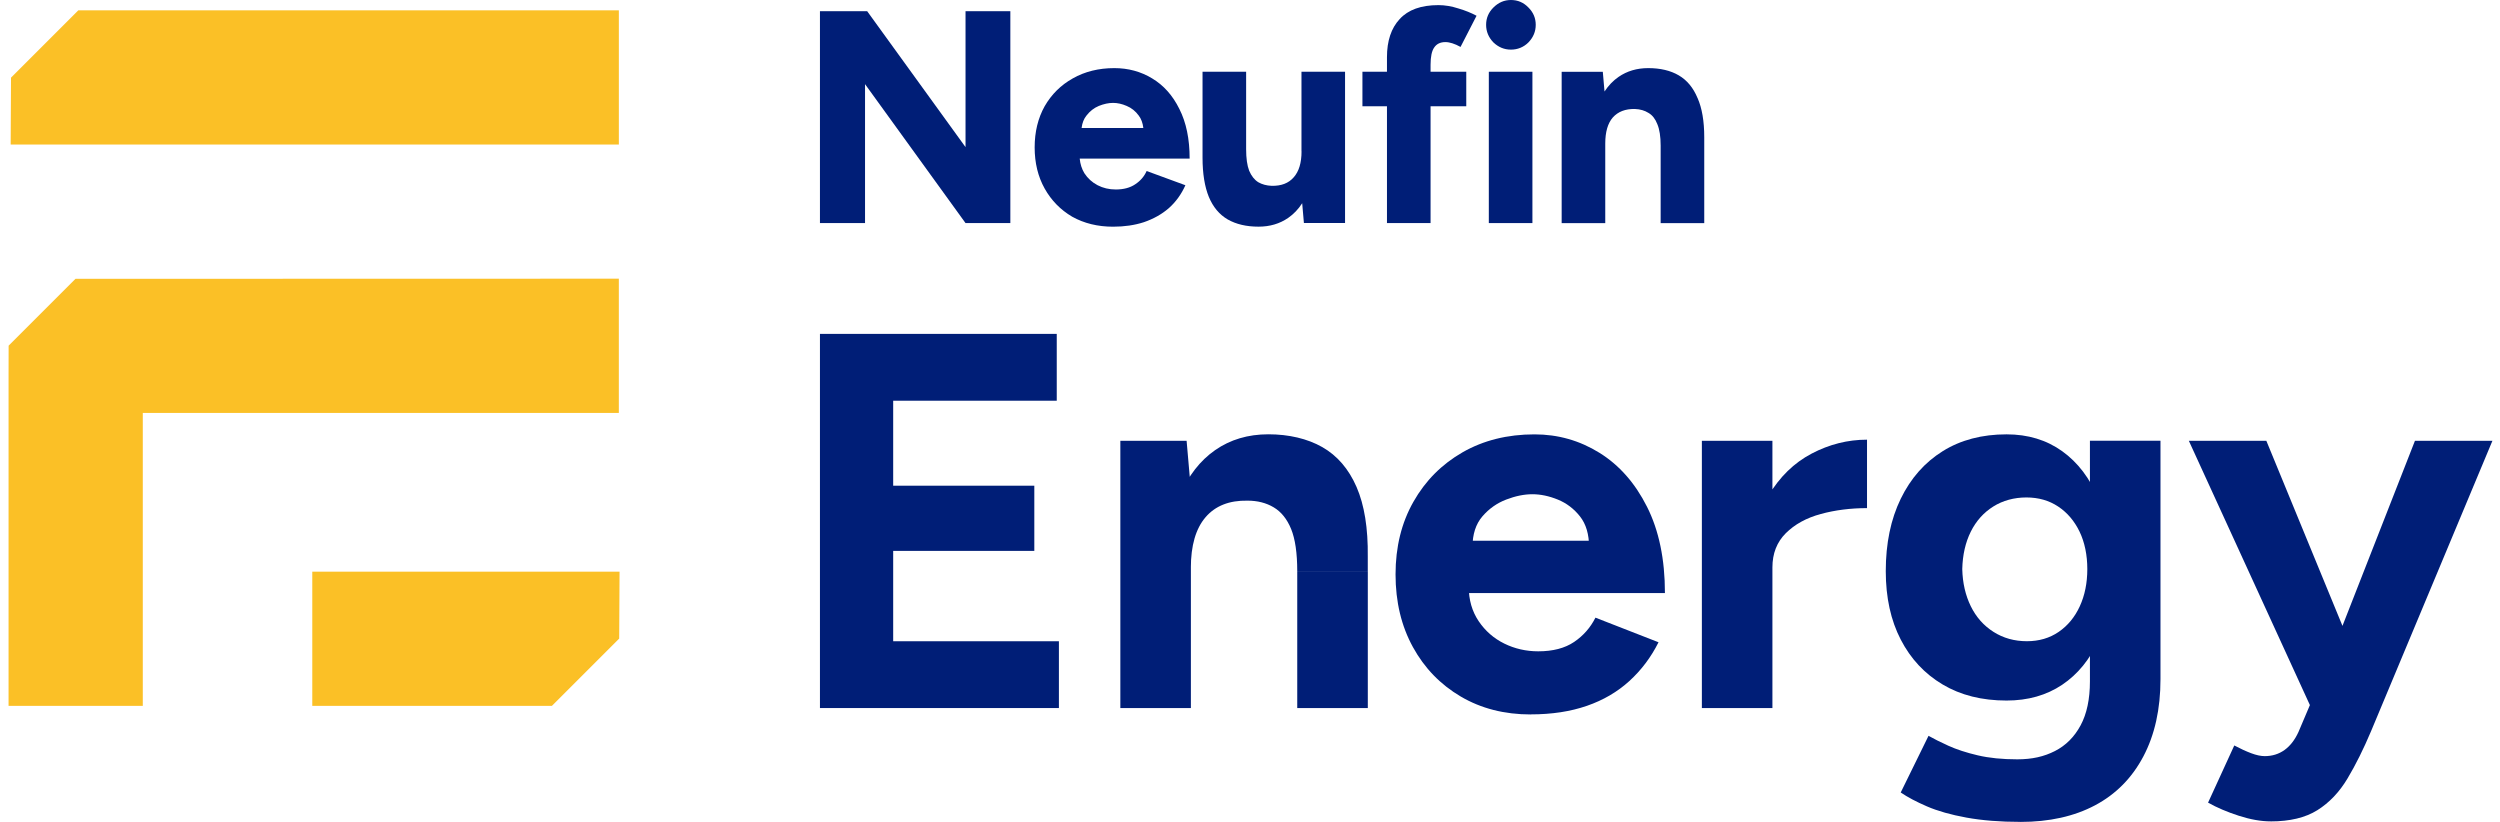 <svg width="146" height="48" viewBox="0 0 146 48" fill="none" xmlns="http://www.w3.org/2000/svg">
<g id="Group">
<g id="Group_2">
<path id="Vector" d="M4.575 0.602L0.643 4.534L0.623 8.441H36.141V0.602H4.575Z" fill="#FBC026"/>
<path id="Vector_2" d="M4.409 16.283L0.504 20.186L0.5 21.82V41.221H8.339V24.114H36.14V16.275L4.409 16.283Z" fill="#FBC026"/>
<path id="Vector_3" d="M32.23 41.224L36.161 37.293L36.182 33.386L18.237 33.386L18.237 41.224L32.23 41.224Z" fill="#FBC026"/>
</g>
<g id="Group_3">
<g id="Group_4">
<path id="Vector_4" d="M56.387 8.592L50.642 0.653H47.885V13.028H50.518V4.914L56.387 13.028H59.004V0.653H56.387V8.592Z" fill="#001E77"/>
<path id="Vector_5" d="M68.875 6.363C68.486 5.574 67.955 4.979 67.284 4.578C66.624 4.178 65.888 3.978 65.074 3.978C64.166 3.978 63.358 4.178 62.652 4.578C61.956 4.967 61.409 5.508 61.008 6.204C60.619 6.9 60.424 7.702 60.424 8.608C60.424 9.513 60.619 10.317 61.008 11.011C61.397 11.707 61.934 12.254 62.615 12.655C63.311 13.044 64.107 13.239 65.002 13.239C65.662 13.239 66.264 13.152 66.805 12.975C67.359 12.785 67.843 12.515 68.254 12.161C68.667 11.794 68.991 11.347 69.227 10.818L66.964 9.987C66.822 10.305 66.598 10.565 66.293 10.765C65.998 10.964 65.621 11.066 65.161 11.066C64.772 11.066 64.418 10.982 64.101 10.818C63.783 10.653 63.523 10.417 63.324 10.111C63.175 9.861 63.086 9.578 63.055 9.263H69.475C69.475 8.119 69.276 7.153 68.875 6.363ZM64.172 6.186C64.467 6.068 64.744 6.009 65.002 6.009C65.261 6.009 65.527 6.068 65.798 6.186C66.081 6.304 66.317 6.493 66.504 6.752C66.647 6.939 66.736 7.181 66.771 7.476H63.165C63.202 7.181 63.295 6.939 63.448 6.752C63.647 6.493 63.889 6.304 64.172 6.186Z" fill="#001E77"/>
<path id="Vector_6" d="M76.01 8.838C76.01 9.509 75.857 10.016 75.55 10.358C75.255 10.7 74.825 10.865 74.26 10.852C73.965 10.84 73.706 10.769 73.482 10.641C73.258 10.5 73.082 10.277 72.951 9.969C72.833 9.662 72.774 9.245 72.774 8.714V4.188H70.228V9.208C70.228 10.138 70.353 10.905 70.599 11.506C70.847 12.096 71.211 12.531 71.696 12.814C72.19 13.097 72.793 13.237 73.499 13.237C74.158 13.237 74.736 13.066 75.23 12.725C75.55 12.503 75.823 12.218 76.048 11.868L76.148 13.024H78.551V4.19H76.006V8.84L76.01 8.838Z" fill="#001E77"/>
<path id="Vector_7" d="M83.756 2.776C83.897 2.564 84.117 2.458 84.409 2.458C84.54 2.458 84.674 2.483 84.817 2.529C84.969 2.576 85.128 2.647 85.295 2.741L86.231 0.92C85.924 0.755 85.572 0.612 85.171 0.494C84.77 0.364 84.381 0.299 84.005 0.299C82.991 0.299 82.236 0.57 81.742 1.113C81.247 1.644 80.999 2.385 80.999 3.341V4.19H79.566V6.204H80.999V13.027H83.545V6.204H85.63V4.19H83.545V3.783C83.545 3.311 83.616 2.975 83.756 2.776Z" fill="#001E77"/>
<path id="Vector_8" d="M88.238 0C87.849 0 87.507 0.147 87.212 0.442C86.93 0.724 86.789 1.06 86.789 1.449C86.789 1.838 86.93 2.179 87.212 2.474C87.507 2.757 87.849 2.898 88.238 2.898C88.627 2.898 88.981 2.757 89.263 2.474C89.546 2.179 89.687 1.838 89.687 1.449C89.687 1.06 89.546 0.724 89.263 0.442C88.981 0.147 88.639 0 88.238 0Z" fill="#001E77"/>
<path id="Vector_9" d="M89.493 4.19H86.947V13.028H89.493V4.19Z" fill="#001E77"/>
<path id="Vector_10" d="M99.137 5.728C98.889 5.128 98.525 4.684 98.04 4.401C97.558 4.119 96.962 3.978 96.256 3.978C95.597 3.978 95.019 4.149 94.524 4.491C94.207 4.709 93.934 4.994 93.704 5.344L93.604 4.192H91.201V13.03H93.747V8.38C93.747 7.708 93.893 7.201 94.188 6.86C94.496 6.518 94.925 6.353 95.479 6.365C95.786 6.377 96.05 6.453 96.274 6.595C96.498 6.725 96.669 6.943 96.787 7.248C96.917 7.556 96.982 7.973 96.982 8.504V13.03H99.528V8.009C99.528 7.079 99.398 6.318 99.139 5.728H99.137Z" fill="#001E77"/>
</g>
<g id="Group_5">
<path id="Vector_11" d="M47.885 41.35V19.499H61.714V23.402H52.162V28.365H60.404V32.172H52.162V37.449H61.84V41.35H47.887H47.885Z" fill="#001E77"/>
<path id="Vector_12" d="M65.428 41.35V25.742H69.298L69.548 28.613V41.35H65.428ZM75.759 33.359C75.759 32.297 75.639 31.476 75.401 30.892C75.161 30.31 74.823 29.889 74.385 29.629C73.948 29.368 73.437 29.238 72.855 29.238C71.793 29.218 70.977 29.539 70.405 30.205C69.833 30.87 69.546 31.859 69.546 33.169H68.173C68.173 31.505 68.417 30.095 68.907 28.939C69.396 27.783 70.084 26.9 70.967 26.285C71.852 25.671 72.886 25.363 74.072 25.363C75.258 25.363 76.351 25.614 77.224 26.112C78.097 26.611 78.765 27.388 79.222 28.438C79.68 29.49 79.898 30.848 79.878 32.512V33.355H75.757L75.759 33.359ZM75.759 41.35V33.359H79.88V41.35H75.759Z" fill="#001E77"/>
<path id="Vector_13" d="M89.4 41.724C87.859 41.724 86.496 41.376 85.309 40.678C84.123 39.98 83.191 39.02 82.515 37.791C81.84 36.564 81.5 35.147 81.5 33.546C81.5 31.944 81.848 30.528 82.546 29.301C83.242 28.074 84.2 27.111 85.417 26.413C86.634 25.717 88.034 25.367 89.615 25.367C90.989 25.367 92.252 25.726 93.408 26.444C94.564 27.162 95.49 28.212 96.186 29.596C96.884 30.98 97.232 32.661 97.232 34.636H85.401L85.775 34.262C85.775 35.031 85.967 35.703 86.353 36.275C86.738 36.846 87.239 37.284 87.851 37.585C88.463 37.886 89.125 38.037 89.833 38.037C90.686 38.037 91.384 37.856 91.925 37.492C92.466 37.127 92.881 36.653 93.174 36.071L96.858 37.508C96.42 38.383 95.852 39.136 95.156 39.771C94.458 40.406 93.632 40.89 92.674 41.221C91.715 41.553 90.625 41.72 89.395 41.72L89.4 41.724ZM85.997 31.952L85.623 31.578H93.146L92.802 31.952C92.802 31.204 92.625 30.605 92.271 30.158C91.917 29.71 91.485 29.382 90.975 29.175C90.464 28.967 89.969 28.863 89.491 28.863C89.013 28.863 88.502 28.967 87.961 29.175C87.42 29.382 86.956 29.71 86.571 30.158C86.186 30.605 85.993 31.204 85.993 31.952H85.997Z" fill="#001E77"/>
<path id="Vector_14" d="M99.389 41.35V25.742H103.509V41.35H99.389ZM102.29 33.139C102.29 31.454 102.618 30.06 103.273 28.955C103.929 27.852 104.771 27.03 105.803 26.489C106.832 25.948 107.911 25.677 109.034 25.677V29.674C108.078 29.674 107.176 29.788 106.334 30.017C105.491 30.247 104.81 30.622 104.289 31.141C103.768 31.662 103.509 32.327 103.509 33.139H102.293H102.29Z" fill="#001E77"/>
<path id="Vector_15" d="M117.184 40.912C115.747 40.912 114.504 40.601 113.454 39.976C112.402 39.352 111.586 38.479 111.004 37.353C110.422 36.23 110.129 34.897 110.129 33.357C110.129 31.733 110.42 30.325 111.004 29.126C111.586 27.93 112.404 27.004 113.454 26.349C114.504 25.693 115.749 25.366 117.184 25.366C118.433 25.366 119.514 25.693 120.43 26.349C121.345 27.004 122.054 27.936 122.552 29.142C123.051 30.349 123.301 31.786 123.301 33.45C123.301 34.948 123.051 36.261 122.552 37.384C122.054 38.507 121.345 39.376 120.43 39.991C119.514 40.605 118.431 40.912 117.184 40.912ZM117.994 47.998C116.808 47.998 115.755 47.914 114.842 47.748C113.926 47.581 113.157 47.363 112.532 47.092C111.907 46.822 111.397 46.551 111.002 46.281L112.626 42.972C112.917 43.139 113.301 43.33 113.782 43.55C114.26 43.767 114.832 43.955 115.499 44.111C116.164 44.268 116.936 44.345 117.809 44.345C118.682 44.345 119.374 44.184 120.008 43.861C120.643 43.537 121.142 43.039 121.506 42.363C121.87 41.688 122.052 40.829 122.052 39.787V25.74H126.172V39.663C126.172 41.411 125.838 42.915 125.173 44.174C124.508 45.434 123.565 46.386 122.349 47.031C121.132 47.676 119.679 48 117.994 48V47.998ZM118.37 37.447C119.078 37.447 119.697 37.266 120.228 36.902C120.759 36.537 121.17 36.039 121.461 35.404C121.752 34.769 121.899 34.047 121.899 33.235C121.899 32.423 121.748 31.674 121.447 31.049C121.146 30.424 120.729 29.936 120.198 29.582C119.667 29.228 119.048 29.051 118.34 29.051C117.632 29.051 116.966 29.228 116.405 29.582C115.843 29.936 115.405 30.424 115.094 31.049C114.783 31.674 114.616 32.402 114.596 33.235C114.616 34.047 114.783 34.769 115.094 35.404C115.405 36.039 115.849 36.539 116.421 36.902C116.993 37.266 117.644 37.447 118.372 37.447H118.37Z" fill="#001E77"/>
<path id="Vector_16" d="M134.977 41.35L127.828 25.742H132.354L137.567 38.416L138.91 41.35H134.977ZM132.604 47.968C132.042 47.968 131.422 47.858 130.746 47.64C130.071 47.422 129.47 47.166 128.951 46.875L130.482 43.535C130.836 43.723 131.163 43.873 131.465 43.987C131.766 44.101 132.032 44.158 132.26 44.158C132.698 44.158 133.082 44.038 133.416 43.8C133.748 43.56 134.018 43.212 134.228 42.754L136.07 38.416L141.033 25.742H145.558L138.473 42.693C138.035 43.733 137.577 44.655 137.099 45.456C136.621 46.258 136.033 46.877 135.335 47.314C134.637 47.752 133.727 47.97 132.604 47.97V47.968Z" fill="#001E77"/>
</g>
</g>
</g>
</svg>

